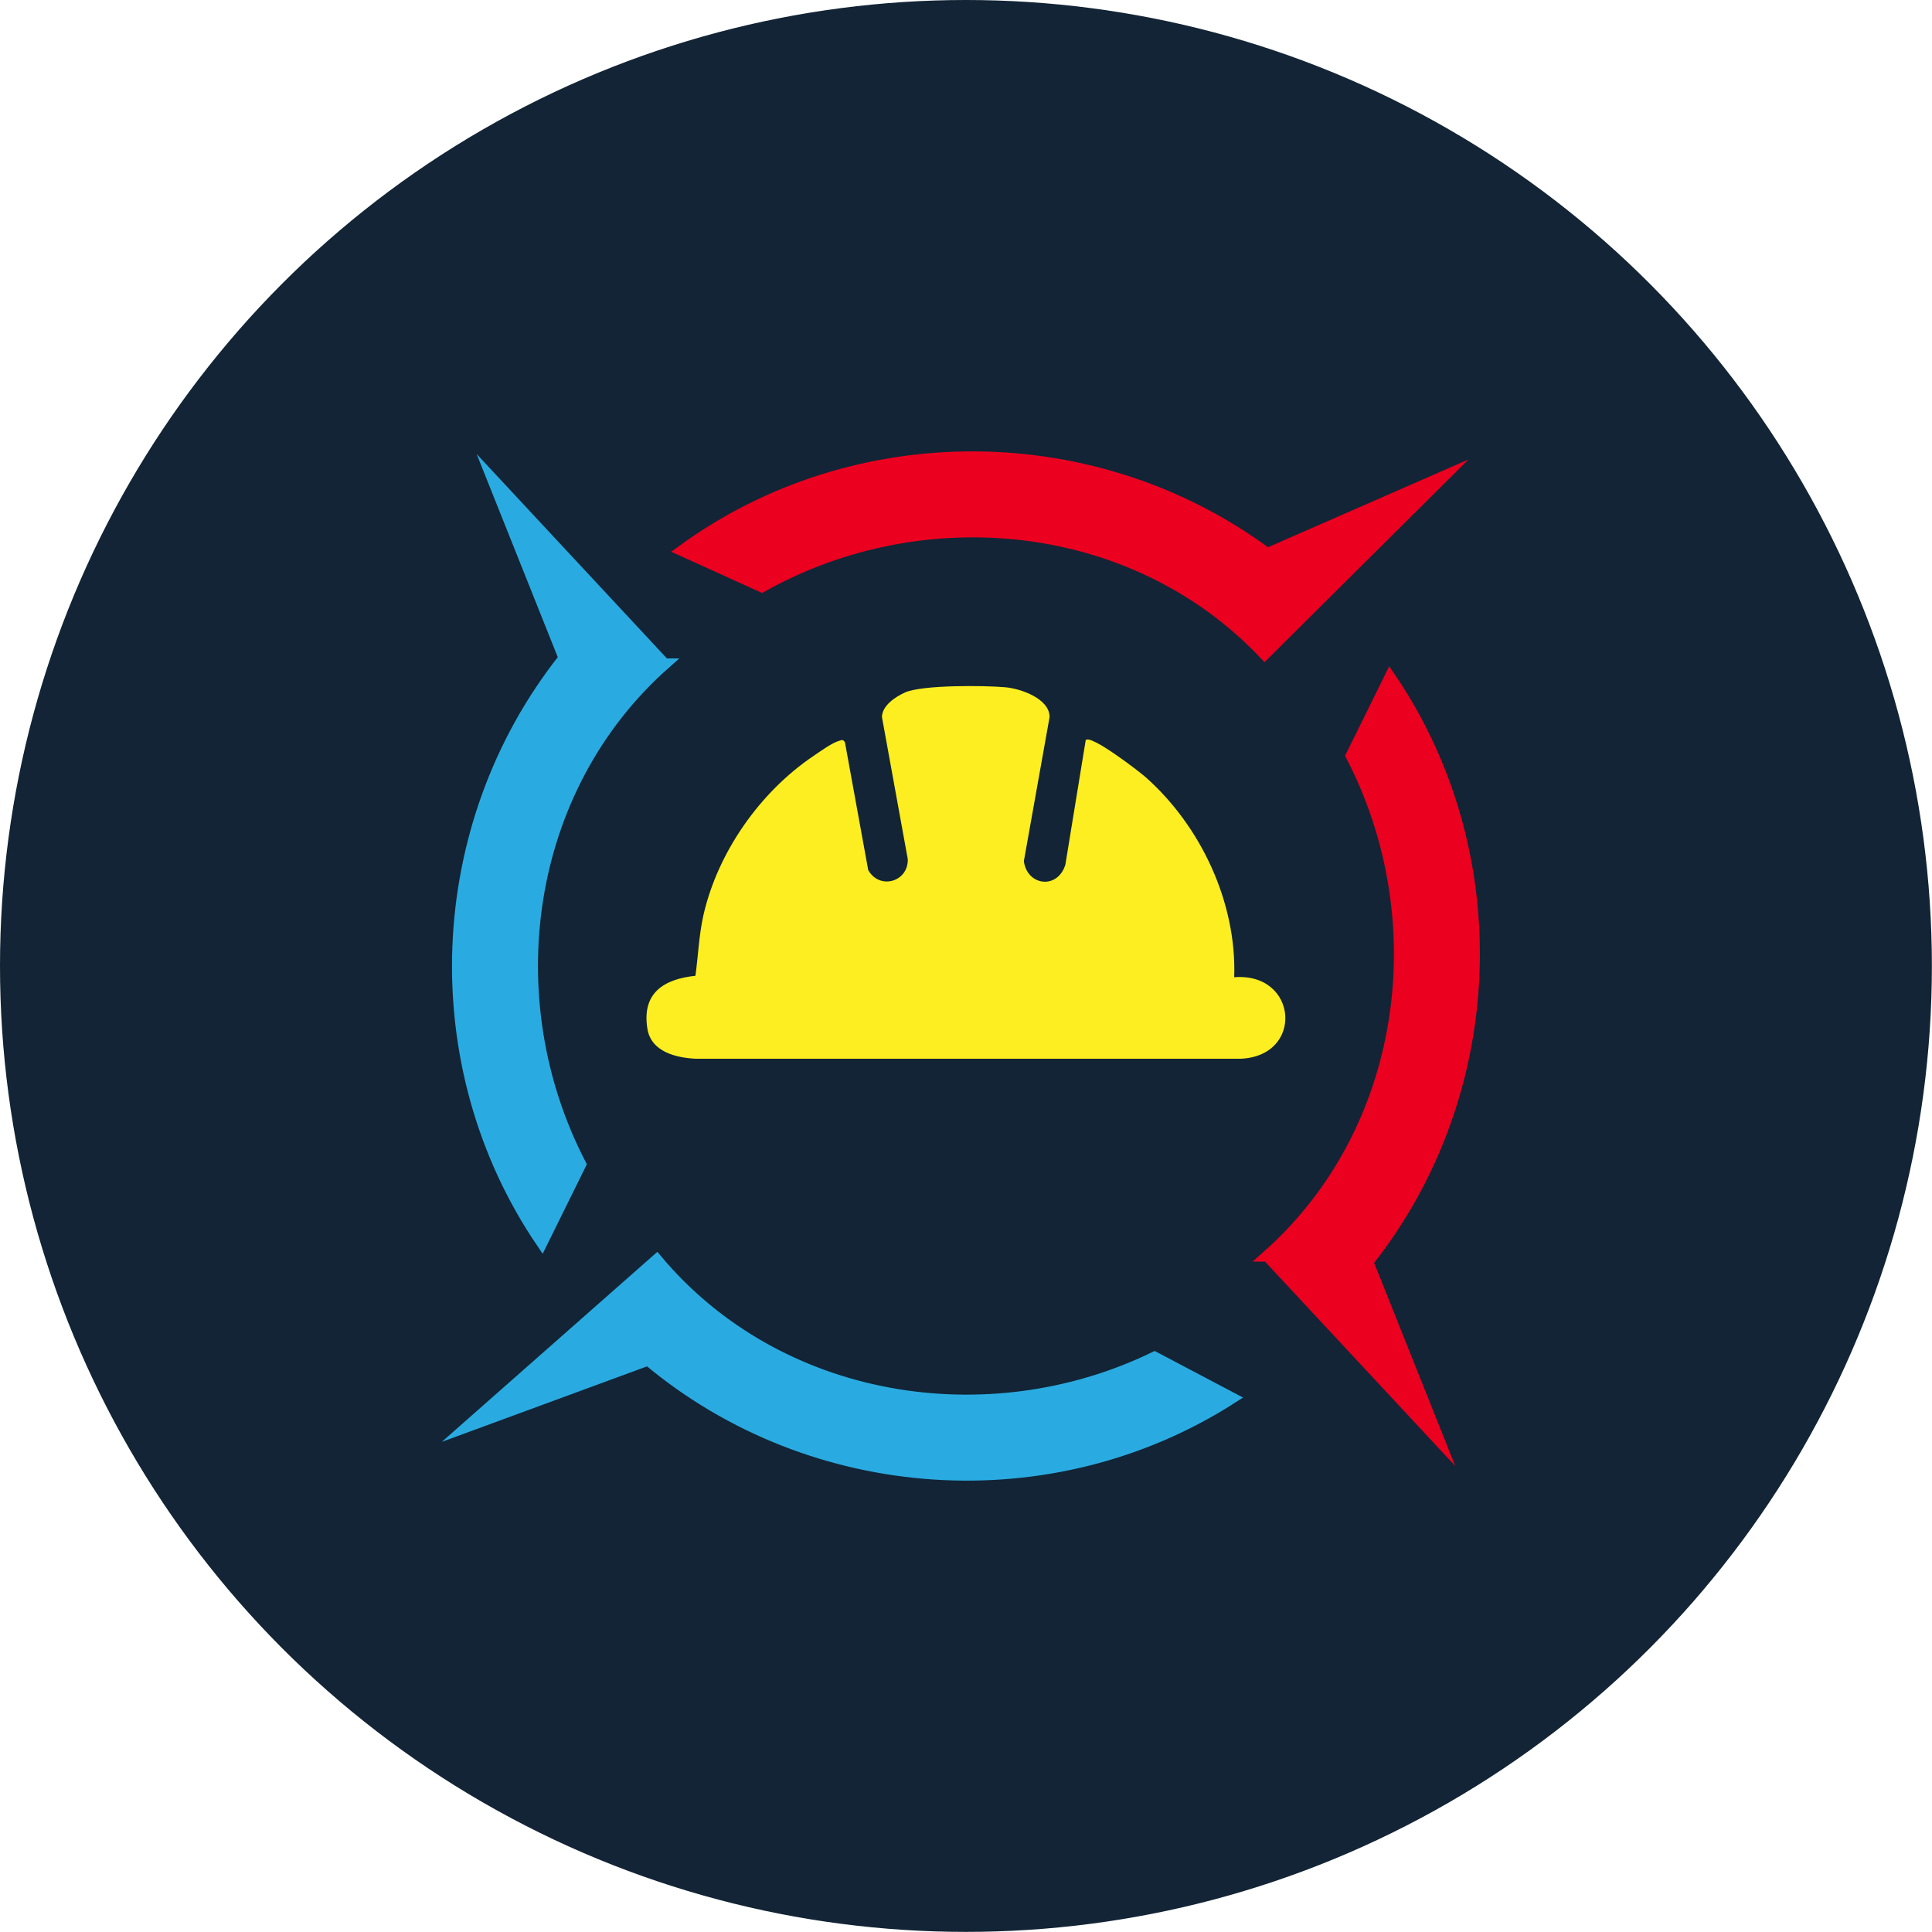 <svg xmlns="http://www.w3.org/2000/svg" id="Laag_2" data-name="Laag 2" viewBox="0 0 172.77 172.77"><defs><style>      .cls-1 {        fill: #29abe2;        stroke: #29abe2;      }      .cls-1, .cls-2, .cls-3 {        stroke-miterlimit: 10;      }      .cls-2 {        fill: #eb0020;        stroke: #eb0020;      }      .cls-4 {        fill: #fcee21;      }      .cls-3 {        fill: #122435;        stroke: #122435;      }    </style></defs><g id="Laag_1-2" data-name="Laag 1"><circle class="cls-3" cx="86.38" cy="86.38" r="85.88"></circle><g><path class="cls-1" d="M59.43,59.38c-12.63,11.19-15.15,30.02-7.51,44.74l-3.46,7.01c-10.77-15.84-9.91-37.28,1.99-52.28l-6.37-15.95,15.34,16.48Z"></path><path class="cls-1" d="M58.73,112.66c10.84,12.93,29.61,15.95,44.52,8.71l6.92,3.65c-16.12,10.34-37.53,8.9-52.21-3.4l-16.12,5.93,16.89-14.89Z"></path><path class="cls-2" d="M113.09,58.5c-11.59-12.26-30.51-14.15-44.96-6.03l-7.12-3.23c15.48-11.29,36.93-11.13,52.32.27l15.74-6.89-15.97,15.87Z"></path><path class="cls-2" d="M113.33,112.32c12.63-11.19,15.15-30.02,7.51-44.74l3.46-7.01c10.77,15.84,9.91,37.28-1.99,52.28l6.37,15.95-15.34-16.48Z"></path></g><path class="cls-4" d="M97.09,66.18c.48-.51,4.77,2.8,5.36,3.32,4.95,4.39,8.15,11.22,7.92,17.89,5.71-.46,6.28,7.08.54,7.29h-48.65c-1.79-.08-4.04-.61-4.37-2.7-.5-3.16,1.44-4.42,4.3-4.72.25-1.83.31-3.63.72-5.45,1.29-5.62,5.06-10.98,9.81-14.19.55-.37,1.71-1.21,2.29-1.36.26-.07.35-.19.55.12l2.08,11.42c.99,1.79,3.58,1.09,3.54-.96l-2.31-12.71c0-1.03,1.22-1.83,2.07-2.21,1.53-.68,7.1-.63,8.98-.46,1.35.12,3.94,1.01,3.94,2.66l-2.3,12.89c.29,2.21,3.01,2.56,3.71.32l1.82-11.14Z"></path></g></svg>